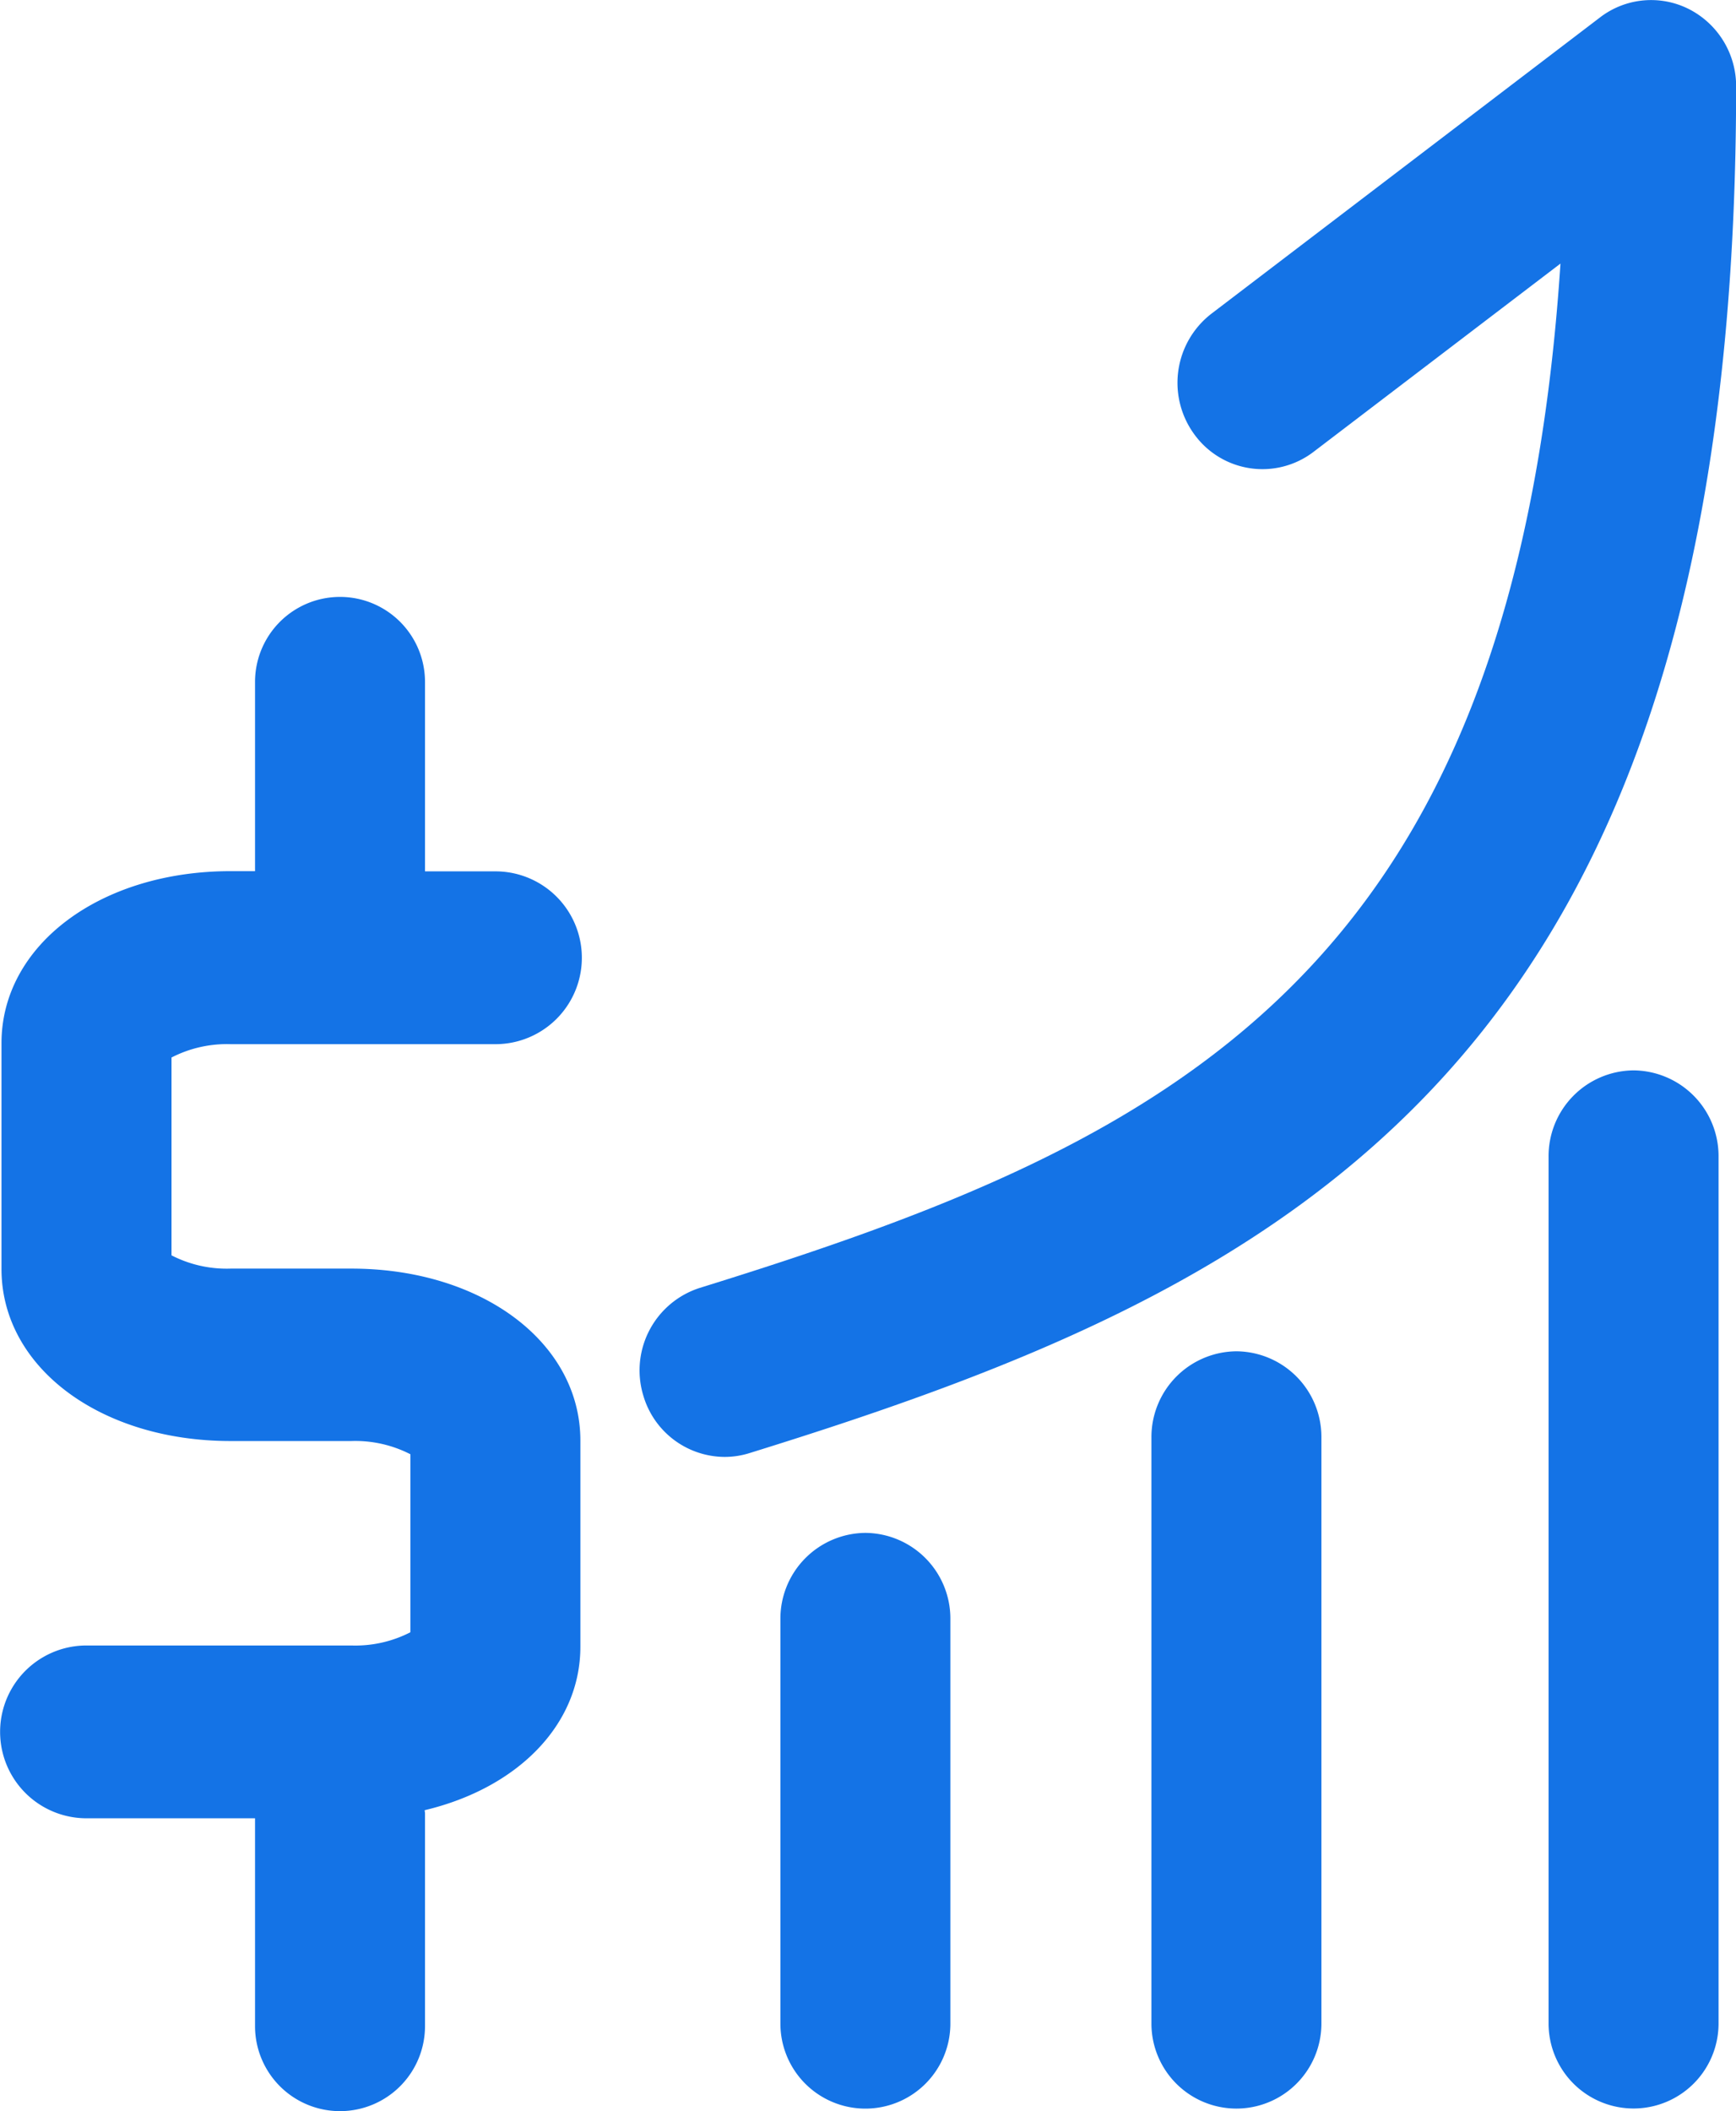 <svg xmlns="http://www.w3.org/2000/svg" width="41.876" height="50.907" viewBox="0 0 41.876 50.907">
  <g id="Group_1811" data-name="Group 1811" transform="translate(0.025 -0.003)">
    <path id="Path_1474" data-name="Path 1474" d="M2051.7,673.1a2.068,2.068,0,0,0-2.05,2.083v9.75a2.05,2.05,0,0,0,4.1,0v-9.75A2.066,2.066,0,0,0,2051.7,673.1Z" transform="translate(-2030.85 -636.133)" fill="#1473e6"/>
    <path id="Path_1475" data-name="Path 1475" d="M2066.986,665.744a2.068,2.068,0,0,0-2.05,2.083v14.128a2.05,2.05,0,1,0,4.1,0V667.827A2.066,2.066,0,0,0,2066.986,665.744Z" transform="translate(-2037.186 -633.156)" fill="#1473e6"/>
    <path id="Path_1476" data-name="Path 1476" d="M2083.336,654.366a2.068,2.068,0,0,0-2.05,2.083v20.9a2.05,2.05,0,1,0,4.1,0v-20.9a2.067,2.067,0,0,0-2.05-2.083Z" transform="translate(-2043.956 -628.552)" fill="#1473e6"/>
    <path id="Path_1477" data-name="Path 1477" d="M2069.165,611.223a2.023,2.023,0,0,0-2.146.2l-9.372,7.143a2.105,2.105,0,0,0-.41,2.917,2.029,2.029,0,0,0,2.87.417l5.958-4.541c-1.136,17.229-9.41,21.182-20.761,24.7a2.088,2.088,0,0,0-1.362,2.6,2.055,2.055,0,0,0,1.96,1.476,2.011,2.011,0,0,0,.6-.092c13.021-4.036,23.8-9.3,23.8-32.956a2.085,2.085,0,0,0-1.133-1.862Z" transform="translate(-2028.448 -611)" fill="#1473e6"/>
    <path id="Path_1478" data-name="Path 1478" d="M2023.1,645.95h6.388a2.083,2.083,0,1,0,0-4.167h-1.7v-4.568a2.05,2.05,0,0,0-4.1,0v4.563h-.589c-3.151,0-5.527,1.788-5.527,4.148v5.446c0,2.364,2.376,4.148,5.527,4.148h2.911a2.914,2.914,0,0,1,1.426.319v4.292a2.907,2.907,0,0,1-1.426.319h-6.388a2.083,2.083,0,1,0,0,4.167h4.066v5.012a2.05,2.05,0,1,0,4.1,0V664.5c0-.027-.007-.051-.008-.078,2.229-.53,3.756-2.049,3.756-3.944v-4.968c0-2.365-2.376-4.148-5.527-4.148H2023.1a2.906,2.906,0,0,1-1.427-.32v-4.77A2.918,2.918,0,0,1,2023.1,645.95Z" transform="translate(-2017.561 -620.768)" fill="#1473e6"/>
  </g>
</svg>
